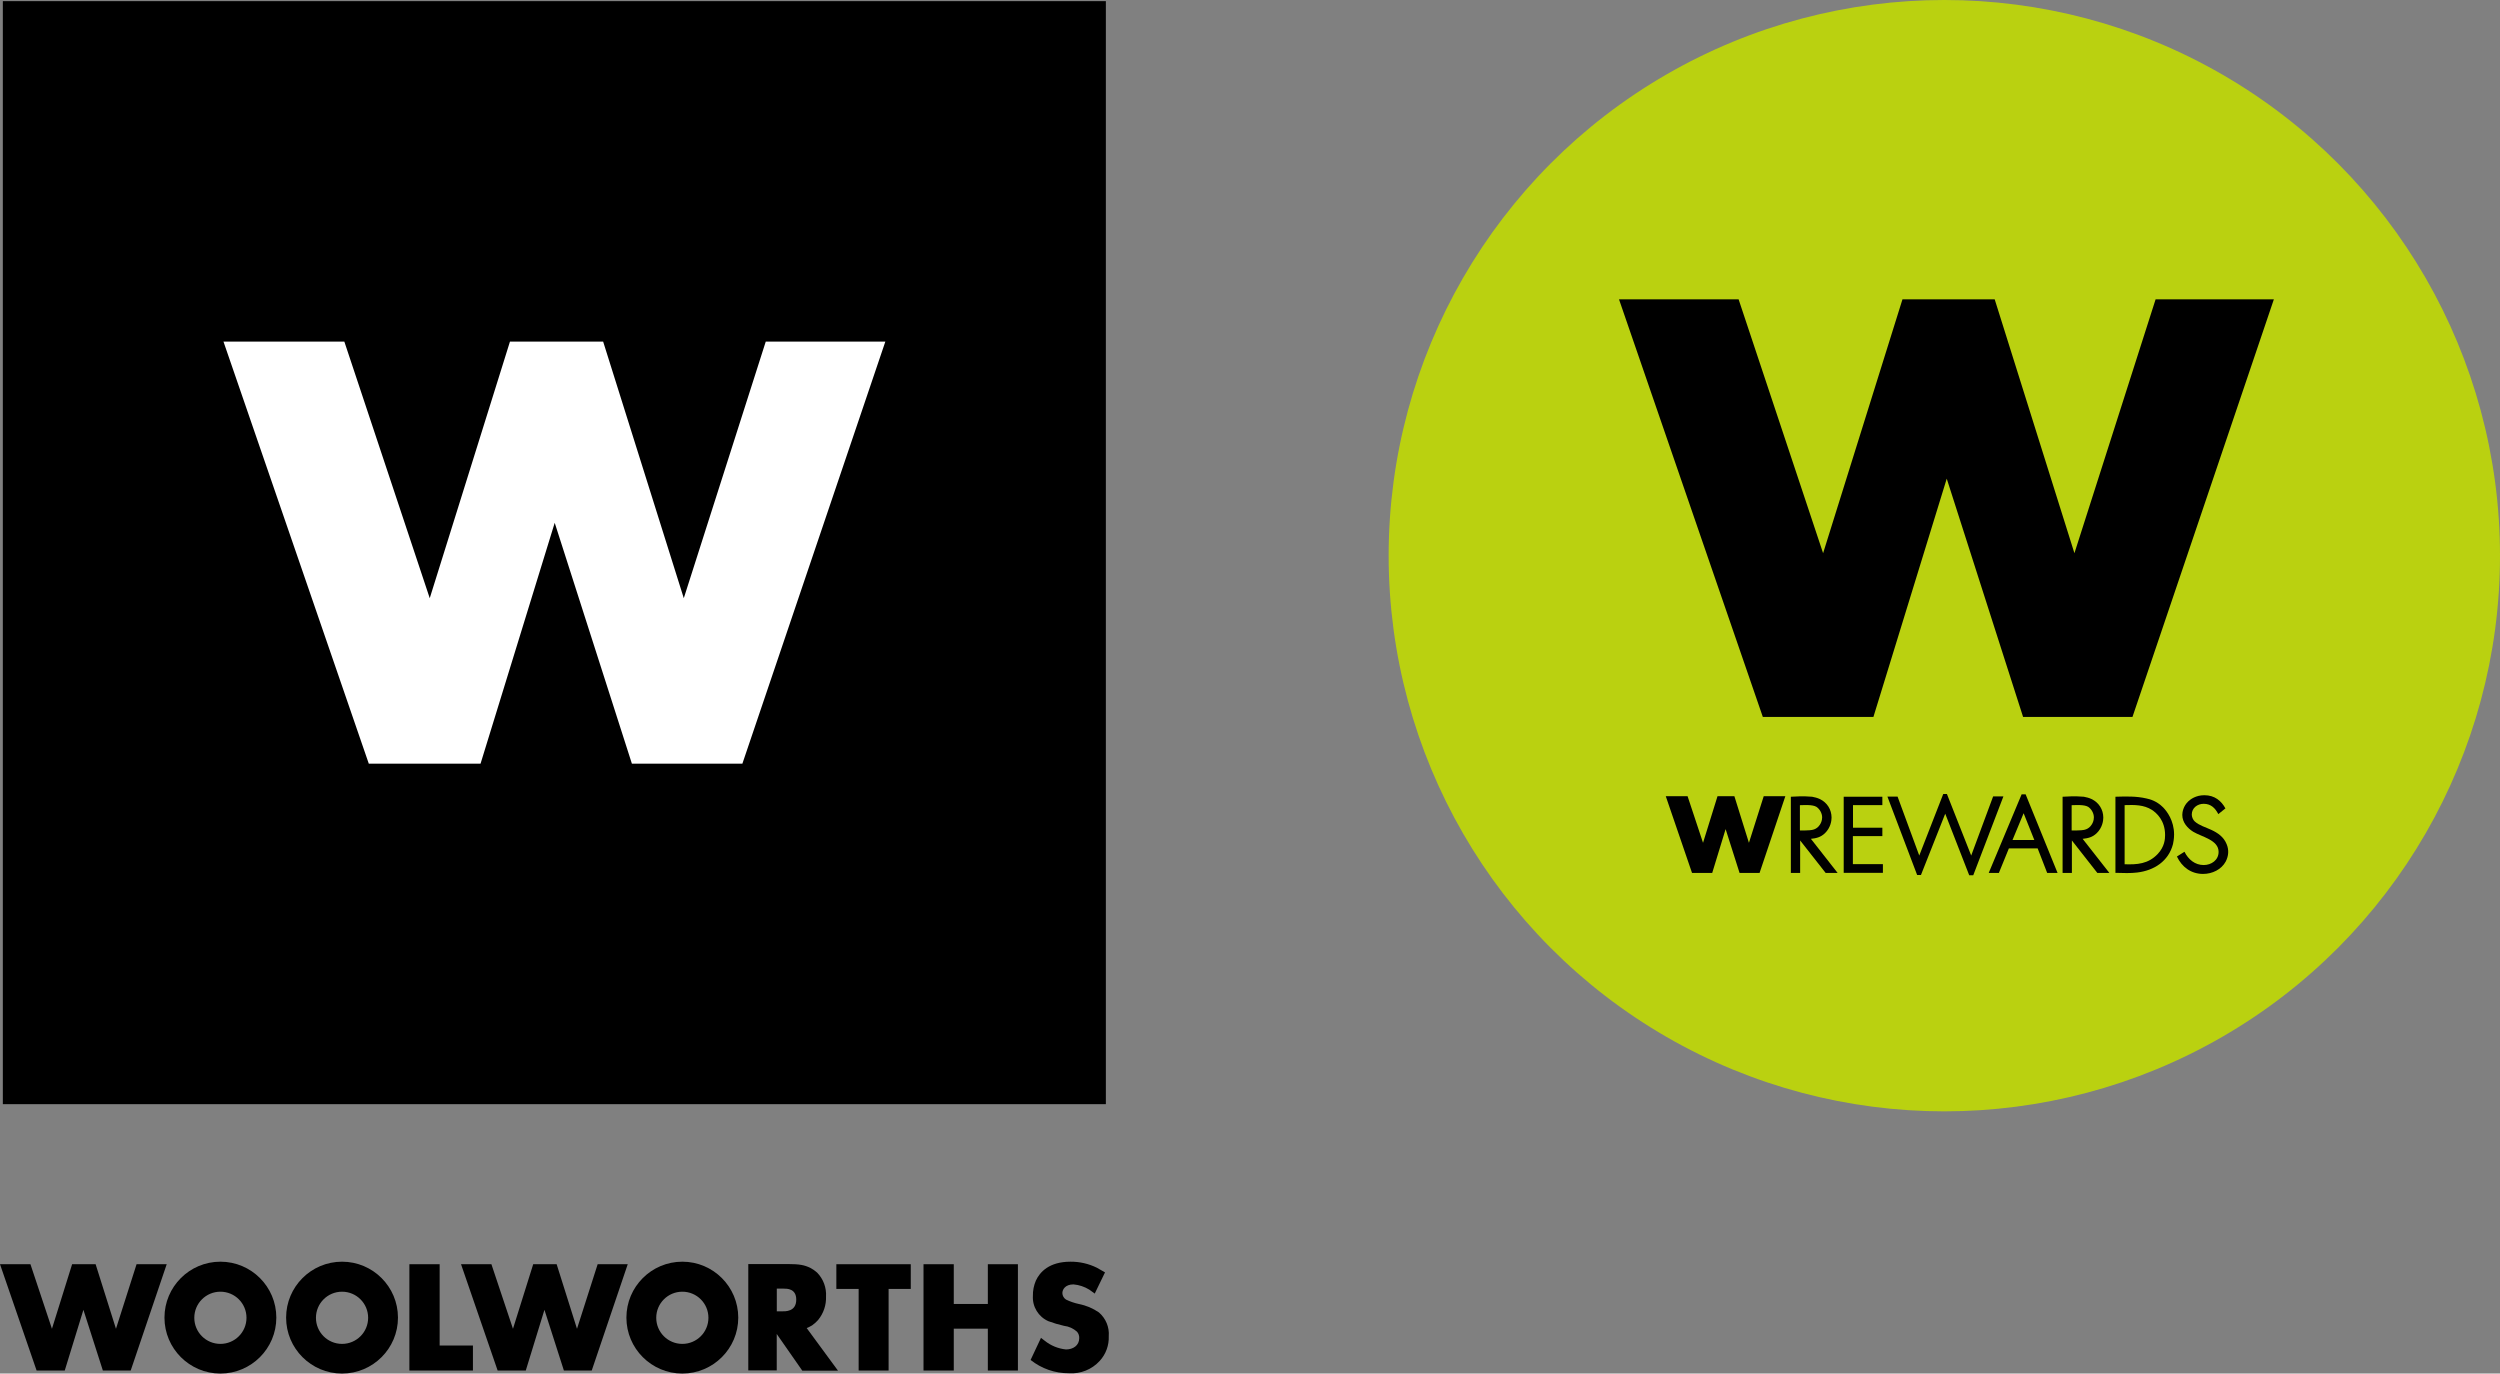 <?xml version="1.0" encoding="utf-8"?>
<!-- Generator: Adobe Illustrator 24.0.0, SVG Export Plug-In . SVG Version: 6.00 Build 0)  -->
<svg version="1.1" id="Layer_1" xmlns="http://www.w3.org/2000/svg" xmlns:xlink="http://www.w3.org/1999/xlink" x="0px" y="0px"
	 viewBox="0 0 413.91 227.41" style="enable-background:new 0 0 413.91 227.41;" xml:space="preserve">
<rect x="0" y="0" width="413.91" height="227.41" fill="#808080" stroke="none"/>
<style type="text/css">
	.st0{fill:#FFFFFF;}
	.st1{fill:#BAD110;}
</style>
<g id="Layer_2_2_">
	<g id="Layer_1-2_1_">
		<polygon points="21.64,226.91 17.03,226.91 13.81,216.86 10.72,226.91 6.06,226.91 0,209.31 5.04,209.31 8.6,220 11.94,209.31 
			15.83,209.31 19.2,220 22.61,209.31 27.6,209.31 		"/>
		<polygon points="72.79,209.31 72.79,222.77 78.3,222.77 78.3,226.91 67.78,226.91 67.78,209.31 		"/>
		<polygon points="97.97,226.91 93.36,226.91 90.14,216.86 87.05,226.91 82.39,226.91 76.33,209.31 81.36,209.31 84.93,220 
			88.28,209.31 92.16,209.31 95.53,220 98.95,209.31 103.93,209.31 		"/>
		<path d="M128.61,217.11h0.85c0.52,0,2.37,0.1,2.37-1.94c0-1.84-1.54-1.82-2.1-1.82h-1.12L128.61,217.11z M130.4,209.28
			c2.04,0,2.82,0.18,3.79,0.65c0.4,0.21,0.76,0.47,1.1,0.77c1.03,1.06,1.56,2.5,1.47,3.97c0.05,1.4-0.41,2.77-1.3,3.86
			c-0.3,0.34-0.63,0.64-1,0.9c-0.28,0.17-0.58,0.32-0.9,0.45l5.18,7.05h-5.91l-4.23-6.07v6.03h-4.71v-17.61H130.4z"/>
		<polygon points="150.79,209.31 150.79,213.4 147.12,213.4 147.12,226.91 142.16,226.91 142.16,213.4 138.47,213.4 138.47,209.31 
					"/>
		<polygon points="157.91,209.31 157.91,215.89 163.55,215.89 163.55,209.31 168.53,209.31 168.53,226.91 163.55,226.91 
			163.55,219.98 157.91,219.98 157.91,226.91 152.9,226.91 152.9,209.31 		"/>
		<path d="M181.25,214.17c-0.3-0.22-0.6-0.45-0.9-0.65c-0.79-0.49-1.69-0.79-2.62-0.87c-1.37,0-1.84,0.85-1.84,1.44
			c0.01,0.43,0.24,0.84,0.6,1.07c0.67,0.33,1.38,0.57,2.11,0.73c1.2,0.23,2.34,0.71,3.34,1.4c1.14,0.98,1.75,2.44,1.63,3.94
			c0.06,1.51-0.48,2.98-1.5,4.09c-1.3,1.42-3.17,2.17-5.08,2.04c-2.31,0.02-4.55-0.76-6.36-2.2l1.72-3.66l0.62,0.48
			c1.01,0.81,2.23,1.31,3.52,1.44c1.17,0,2.19-0.65,2.19-1.87c0.02-0.39-0.11-0.78-0.37-1.07c-0.6-0.54-1.35-0.88-2.15-0.97
			c-0.88-0.2-1.75-0.46-2.59-0.77c-1.64-0.72-2.67-2.4-2.56-4.19c-0.02-0.86,0.15-1.72,0.49-2.52c0.65-1.42,2.2-3.14,5.74-3.14
			c1.51-0.01,3,0.33,4.36,1c0.47,0.25,0.9,0.52,1.35,0.77L181.25,214.17z"/>
		<path d="M56.63,222.5c-2.39,0-4.32-1.93-4.32-4.32c0-2.39,1.93-4.32,4.32-4.32c2.39,0,4.32,1.93,4.32,4.32
			C60.95,220.57,59.01,222.5,56.63,222.5C56.63,222.5,56.63,222.5,56.63,222.5 M56.63,208.89c-5.11,0-9.26,4.15-9.26,9.26
			c0,5.11,4.15,9.26,9.26,9.26s9.26-4.15,9.26-9.26C65.88,213.03,61.74,208.89,56.63,208.89"/>
		<path d="M112.97,222.5c-2.39,0-4.32-1.93-4.32-4.32c0-2.39,1.93-4.32,4.32-4.32c2.39,0,4.32,1.93,4.32,4.32
			C117.29,220.57,115.35,222.5,112.97,222.5L112.97,222.5 M112.97,208.89c-5.11,0-9.26,4.15-9.26,9.26c0,5.11,4.15,9.26,9.26,9.26
			c5.11,0,9.26-4.15,9.26-9.26C122.22,213.03,118.08,208.89,112.97,208.89"/>
		<path d="M36.49,222.5c-2.39,0-4.32-1.93-4.32-4.32c0-2.39,1.93-4.32,4.32-4.32c2.39,0,4.32,1.93,4.32,4.32
			C40.81,220.57,38.87,222.5,36.49,222.5L36.49,222.5 M36.49,208.89c-5.11,0-9.26,4.15-9.26,9.26c0,5.11,4.15,9.26,9.26,9.26
			s9.26-4.15,9.26-9.26C45.75,213.03,41.6,208.89,36.49,208.89"/>
		<rect x="0.47" y="0.19" width="182.62" height="182.62"/>
		<polygon class="st0" points="91.84,86.56 79.56,126.44 61.06,126.44 37,56.56 57.01,56.56 71.15,99.04 84.43,56.56 99.86,56.56 
			113.21,99.04 126.78,56.56 146.58,56.56 122.91,126.44 104.62,126.44 		"/>
	</g>
</g>
<g>
	<circle class="st1" cx="321.91" cy="92" r="92"/>
	<polygon points="322.31,79.25 310.17,118.7 291.86,118.7 268.05,49.56 287.85,49.56 301.84,91.59 314.98,49.56 330.25,49.56 
		343.45,91.59 356.89,49.56 376.47,49.56 353.06,118.7 334.95,118.7 	"/>
	<path d="M291.32,144.53h-3.31l-2.31-7.26l-2.22,7.26h-3.34l-4.35-12.71h3.61l2.56,7.72l2.4-7.72h2.79l2.41,7.72l2.45-7.72h3.58
		L291.32,144.53z"/>
	<path d="M298.04,139.15v5.38h-1.54v-12.62c1.04-0.05,1.86-0.13,3.52,0c0.45,0.09,0.84,0.18,1.27,0.38
		c1.23,0.58,1.95,1.76,1.95,3.08c0,0.49-0.14,1.67-1.11,2.59c-0.68,0.65-1.41,0.83-2.31,0.92l4.42,5.64h-1.98L298.04,139.15z
		 M298,133.31v4.19c0.54,0,1.06,0,1.59-0.04c0.41-0.04,1.2-0.09,1.73-0.94c0.13-0.2,0.36-0.61,0.36-1.19c0-0.7-0.41-1.39-0.95-1.75
		C300.06,133.19,298.75,133.3,298,133.31z"/>
	<path d="M305.25,131.91h6.4v1.39h-4.86v3.74h4.86v1.39h-4.88v4.64h4.97v1.44h-6.49V131.91z"/>
	<path d="M326.03,144.91l-3.97-10.19l-4.02,10.15h-0.63l-4.92-12.98h1.68l3.59,9.76l3.97-10.19h0.61l4.02,10.19l3.63-9.79h1.7
		l-4.99,13.05H326.03z"/>
	<path d="M337.36,140.46h-4.76l-1.66,4.07h-1.68l5.45-13.02h0.66l5.29,13.02h-1.72L337.36,140.46z M333.2,139.07h3.61l-1.77-4.43
		L333.2,139.07z"/>
	<path d="M343.03,139.15v5.38h-1.54v-12.62c1.04-0.05,1.86-0.13,3.52,0c0.45,0.09,0.84,0.18,1.27,0.38
		c1.23,0.58,1.95,1.76,1.95,3.08c0,0.49-0.14,1.67-1.11,2.59c-0.68,0.65-1.41,0.83-2.31,0.92l4.42,5.64h-1.99L343.03,139.15z
		 M342.99,133.31v4.19c0.54,0,1.06,0,1.59-0.04c0.41-0.04,1.2-0.09,1.73-0.94c0.13-0.2,0.36-0.61,0.36-1.19
		c0-0.7-0.41-1.39-0.95-1.75C345.05,133.19,343.74,133.3,342.99,133.31z"/>
	<path d="M353.82,144.46c-1.09,0.13-2.2,0.09-3.58,0.05v-12.6c1.75-0.05,3.43-0.11,5.15,0.29c0.59,0.13,1.68,0.41,2.75,1.48
		c0.61,0.63,1.81,2.16,1.81,4.5c0,0.7-0.13,1.31-0.18,1.57C359.04,142.57,356.66,144.13,353.82,144.46z M351.76,133.3v9.79
		c2.06,0.07,3.9-0.04,5.47-1.69c1.16-1.22,1.23-2.5,1.23-3.15c0-2.43-1.43-3.67-2.18-4.16C354.94,133.24,353.44,133.24,351.76,133.3
		z"/>
	<path d="M364.75,144.69c-2,0-3.51-1.15-4.33-2.88l1.25-0.79c0.63,1.28,1.75,2.2,3.18,2.2c1.29,0,2.47-0.83,2.47-2.18
		c0-1.98-2.77-2.47-4.2-3.33c-0.93-0.58-1.81-1.53-1.81-2.79c0-0.41,0.14-1.44,1-2.25c0.36-0.34,1.25-1.01,2.65-1.01
		c1.72,0,2.81,0.94,3.49,2.18l-1.18,0.95c-0.48-0.94-1.18-1.71-2.41-1.71c-1.06,0-1.98,0.7-1.98,1.78c0,0.4,0.2,0.88,0.5,1.15
		c0.77,0.68,1.81,0.95,2.74,1.39c1.07,0.5,2.06,1.17,2.54,2.38c0.39,0.95,0.32,1.93-0.16,2.86
		C367.78,143.97,366.27,144.69,364.75,144.69z"/>
</g>
</svg>
